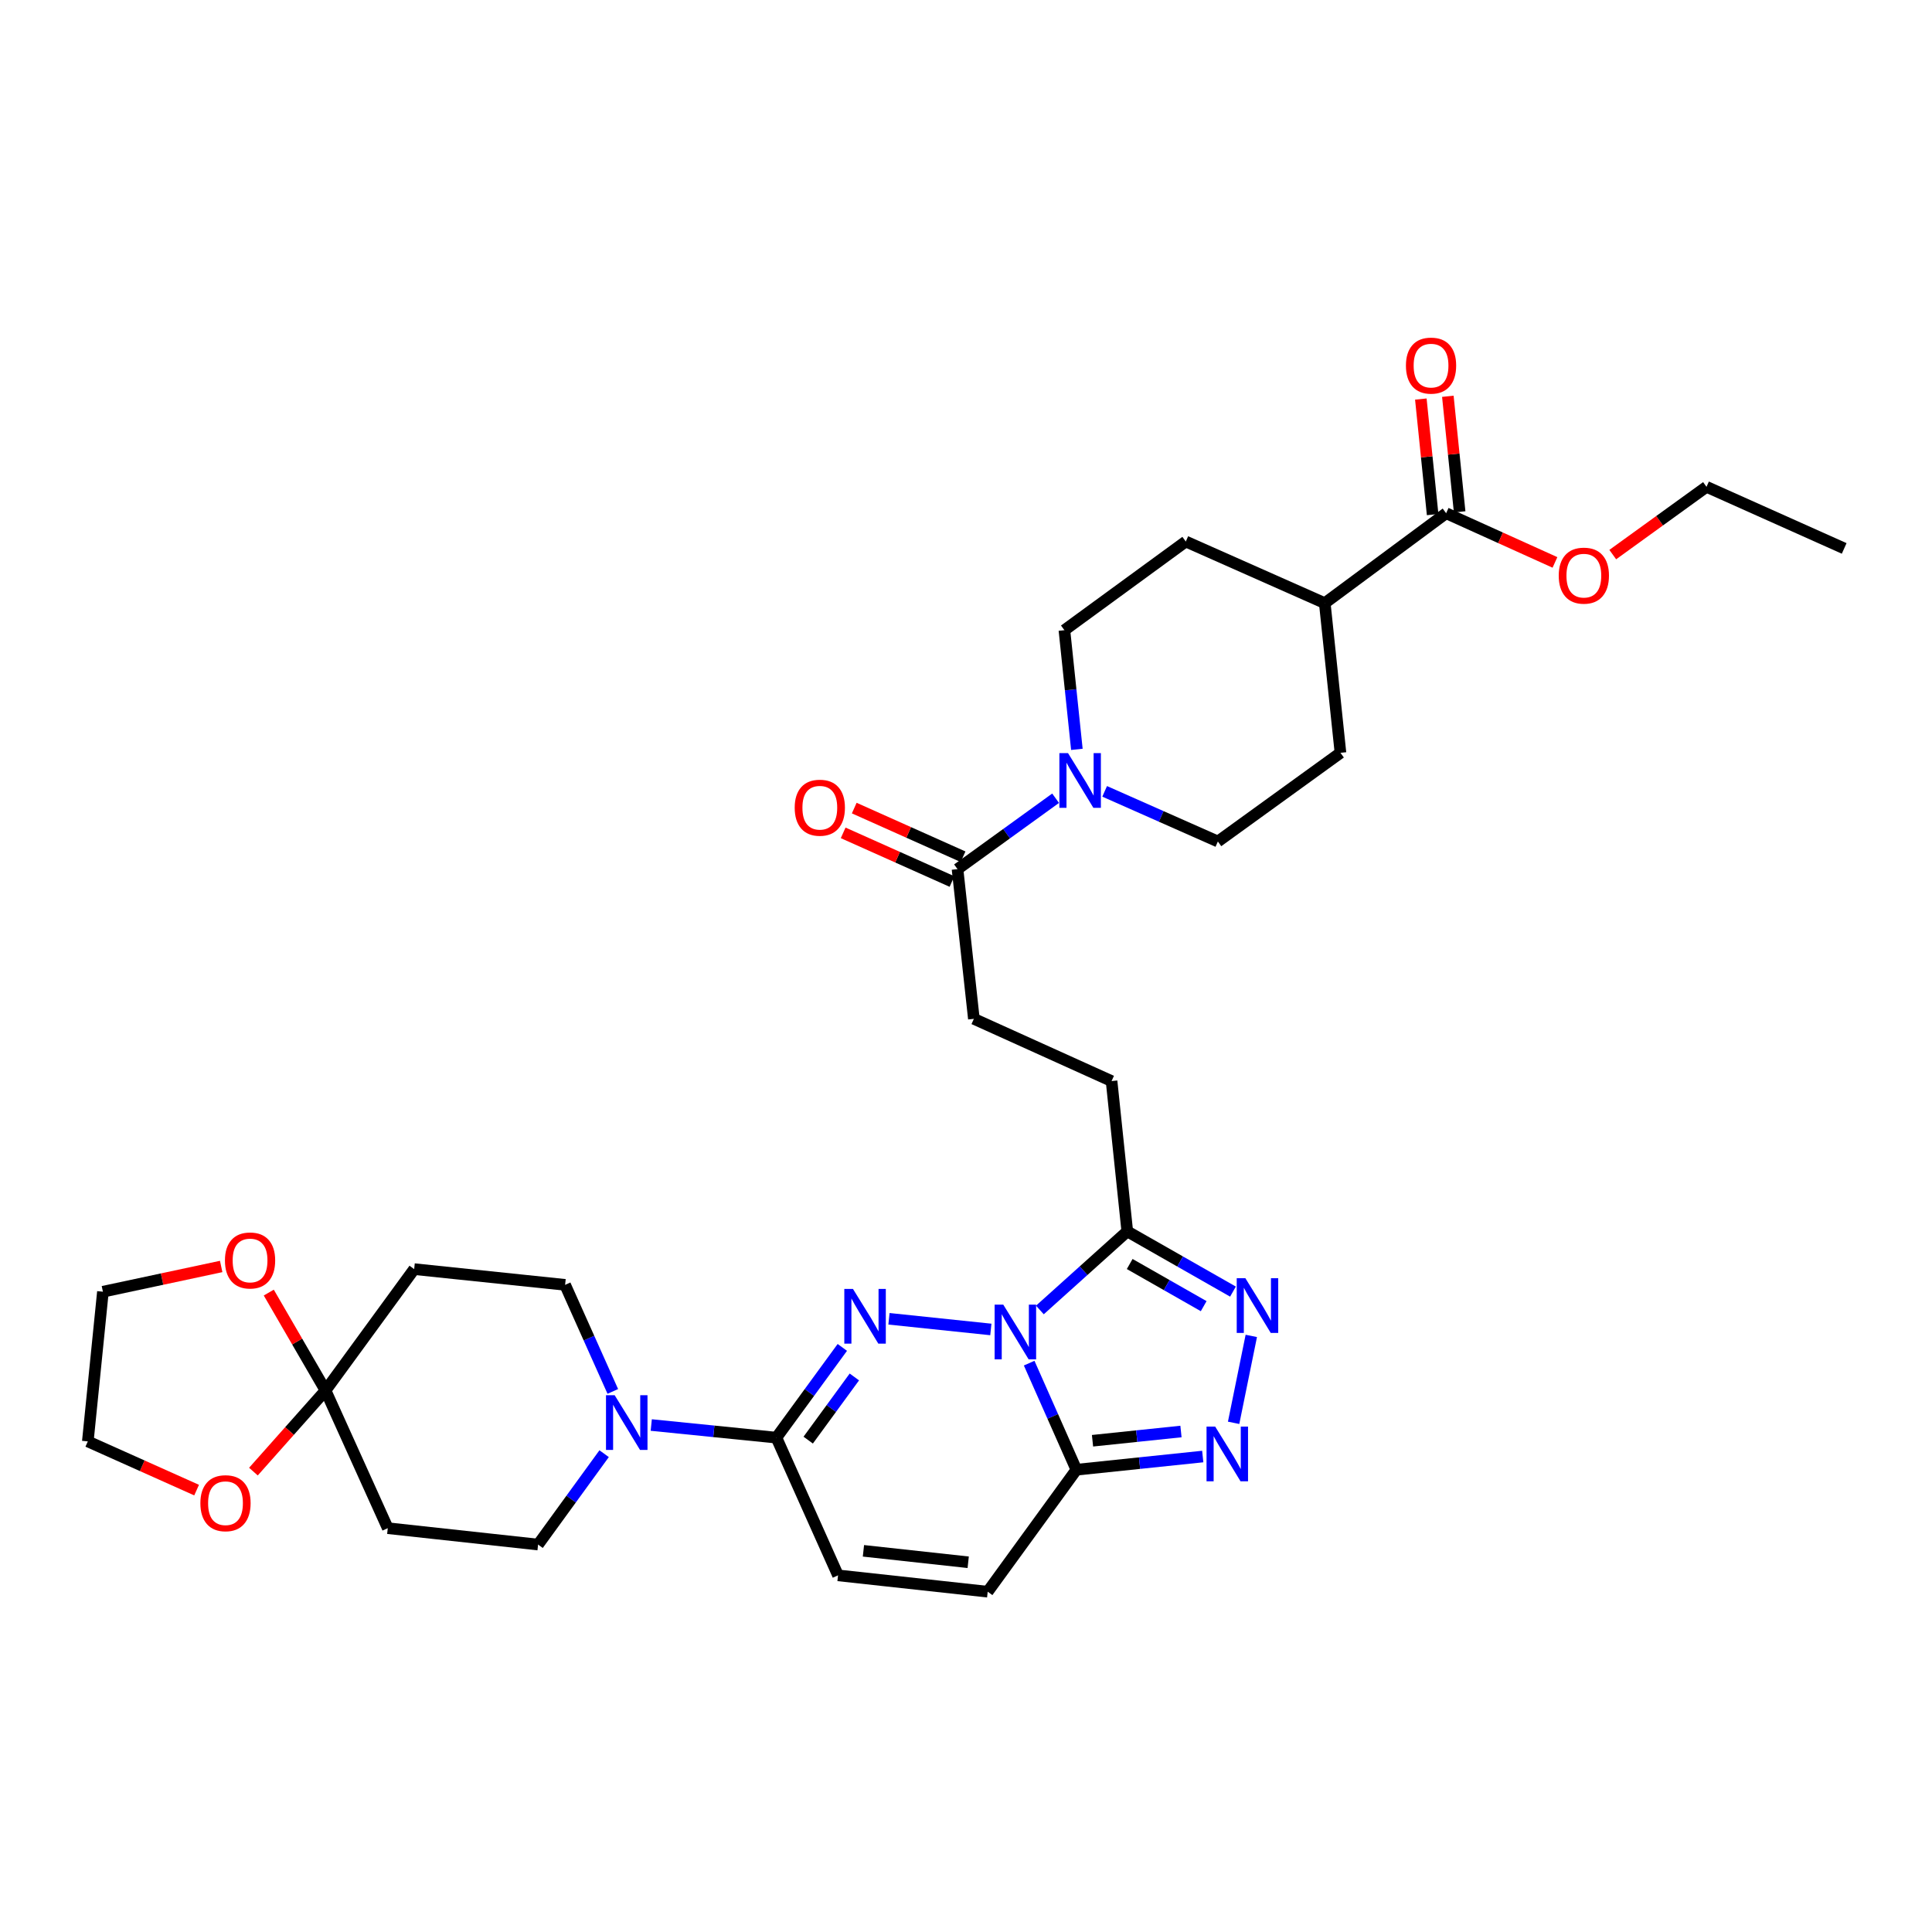 <?xml version='1.0' encoding='iso-8859-1'?>
<svg version='1.1' baseProfile='full'
              xmlns='http://www.w3.org/2000/svg'
                      xmlns:rdkit='http://www.rdkit.org/xml'
                      xmlns:xlink='http://www.w3.org/1999/xlink'
                  xml:space='preserve'
width='1000px' height='1000px' viewBox='0 0 1000 1000'>
<!-- END OF HEADER -->
<rect style='opacity:1.0;fill:#FFFFFF;stroke:none' width='1000' height='1000' x='0' y='0'> </rect>
<path class='bond-0' d='M 512.861,688.123 L 460.131,682.605' style='fill:none;fill-rule:evenodd;stroke:#0000FF;stroke-width:6px;stroke-linecap:butt;stroke-linejoin:miter;stroke-opacity:1' />
<path class='bond-1' d='M 532.693,705.56 L 544.913,733.144' style='fill:none;fill-rule:evenodd;stroke:#0000FF;stroke-width:6px;stroke-linecap:butt;stroke-linejoin:miter;stroke-opacity:1' />
<path class='bond-1' d='M 544.913,733.144 L 557.132,760.728' style='fill:none;fill-rule:evenodd;stroke:#000000;stroke-width:6px;stroke-linecap:butt;stroke-linejoin:miter;stroke-opacity:1' />
<path class='bond-2' d='M 538.244,678.041 L 560.861,657.701' style='fill:none;fill-rule:evenodd;stroke:#0000FF;stroke-width:6px;stroke-linecap:butt;stroke-linejoin:miter;stroke-opacity:1' />
<path class='bond-2' d='M 560.861,657.701 L 583.478,637.362' style='fill:none;fill-rule:evenodd;stroke:#000000;stroke-width:6px;stroke-linecap:butt;stroke-linejoin:miter;stroke-opacity:1' />
<path class='bond-3' d='M 435.988,697.414 L 418.925,720.77' style='fill:none;fill-rule:evenodd;stroke:#0000FF;stroke-width:6px;stroke-linecap:butt;stroke-linejoin:miter;stroke-opacity:1' />
<path class='bond-3' d='M 418.925,720.77 L 401.863,744.125' style='fill:none;fill-rule:evenodd;stroke:#000000;stroke-width:6px;stroke-linecap:butt;stroke-linejoin:miter;stroke-opacity:1' />
<path class='bond-3' d='M 442.215,712.71 L 430.271,729.059' style='fill:none;fill-rule:evenodd;stroke:#0000FF;stroke-width:6px;stroke-linecap:butt;stroke-linejoin:miter;stroke-opacity:1' />
<path class='bond-3' d='M 430.271,729.059 L 418.327,745.407' style='fill:none;fill-rule:evenodd;stroke:#000000;stroke-width:6px;stroke-linecap:butt;stroke-linejoin:miter;stroke-opacity:1' />
<path class='bond-4' d='M 557.132,760.728 L 589.834,757.313' style='fill:none;fill-rule:evenodd;stroke:#000000;stroke-width:6px;stroke-linecap:butt;stroke-linejoin:miter;stroke-opacity:1' />
<path class='bond-4' d='M 589.834,757.313 L 622.536,753.898' style='fill:none;fill-rule:evenodd;stroke:#0000FF;stroke-width:6px;stroke-linecap:butt;stroke-linejoin:miter;stroke-opacity:1' />
<path class='bond-4' d='M 565.483,745.729 L 588.375,743.338' style='fill:none;fill-rule:evenodd;stroke:#000000;stroke-width:6px;stroke-linecap:butt;stroke-linejoin:miter;stroke-opacity:1' />
<path class='bond-4' d='M 588.375,743.338 L 611.266,740.947' style='fill:none;fill-rule:evenodd;stroke:#0000FF;stroke-width:6px;stroke-linecap:butt;stroke-linejoin:miter;stroke-opacity:1' />
<path class='bond-9' d='M 557.132,760.728 L 511.233,823.863' style='fill:none;fill-rule:evenodd;stroke:#000000;stroke-width:6px;stroke-linecap:butt;stroke-linejoin:miter;stroke-opacity:1' />
<path class='bond-5' d='M 583.478,637.362 L 610.833,652.948' style='fill:none;fill-rule:evenodd;stroke:#000000;stroke-width:6px;stroke-linecap:butt;stroke-linejoin:miter;stroke-opacity:1' />
<path class='bond-5' d='M 610.833,652.948 L 638.188,668.535' style='fill:none;fill-rule:evenodd;stroke:#0000FF;stroke-width:6px;stroke-linecap:butt;stroke-linejoin:miter;stroke-opacity:1' />
<path class='bond-5' d='M 584.728,654.246 L 603.877,665.157' style='fill:none;fill-rule:evenodd;stroke:#000000;stroke-width:6px;stroke-linecap:butt;stroke-linejoin:miter;stroke-opacity:1' />
<path class='bond-5' d='M 603.877,665.157 L 623.026,676.067' style='fill:none;fill-rule:evenodd;stroke:#0000FF;stroke-width:6px;stroke-linecap:butt;stroke-linejoin:miter;stroke-opacity:1' />
<path class='bond-17' d='M 583.478,637.362 L 575.344,559.567' style='fill:none;fill-rule:evenodd;stroke:#000000;stroke-width:6px;stroke-linecap:butt;stroke-linejoin:miter;stroke-opacity:1' />
<path class='bond-6' d='M 401.863,744.125 L 369.476,740.858' style='fill:none;fill-rule:evenodd;stroke:#000000;stroke-width:6px;stroke-linecap:butt;stroke-linejoin:miter;stroke-opacity:1' />
<path class='bond-6' d='M 369.476,740.858 L 337.09,737.591' style='fill:none;fill-rule:evenodd;stroke:#0000FF;stroke-width:6px;stroke-linecap:butt;stroke-linejoin:miter;stroke-opacity:1' />
<path class='bond-34' d='M 401.863,744.125 L 433.766,815.402' style='fill:none;fill-rule:evenodd;stroke:#000000;stroke-width:6px;stroke-linecap:butt;stroke-linejoin:miter;stroke-opacity:1' />
<path class='bond-33' d='M 638.519,736.451 L 647.671,691.468' style='fill:none;fill-rule:evenodd;stroke:#0000FF;stroke-width:6px;stroke-linecap:butt;stroke-linejoin:miter;stroke-opacity:1' />
<path class='bond-15' d='M 312.695,752.423 L 295.603,775.942' style='fill:none;fill-rule:evenodd;stroke:#0000FF;stroke-width:6px;stroke-linecap:butt;stroke-linejoin:miter;stroke-opacity:1' />
<path class='bond-15' d='M 295.603,775.942 L 278.512,799.462' style='fill:none;fill-rule:evenodd;stroke:#000000;stroke-width:6px;stroke-linecap:butt;stroke-linejoin:miter;stroke-opacity:1' />
<path class='bond-16' d='M 317.191,720.199 L 304.846,692.616' style='fill:none;fill-rule:evenodd;stroke:#0000FF;stroke-width:6px;stroke-linecap:butt;stroke-linejoin:miter;stroke-opacity:1' />
<path class='bond-16' d='M 304.846,692.616 L 292.5,665.034' style='fill:none;fill-rule:evenodd;stroke:#000000;stroke-width:6px;stroke-linecap:butt;stroke-linejoin:miter;stroke-opacity:1' />
<path class='bond-7' d='M 168.493,719.708 L 214.377,656.892' style='fill:none;fill-rule:evenodd;stroke:#000000;stroke-width:6px;stroke-linecap:butt;stroke-linejoin:miter;stroke-opacity:1' />
<path class='bond-18' d='M 168.493,719.708 L 153.806,694.374' style='fill:none;fill-rule:evenodd;stroke:#000000;stroke-width:6px;stroke-linecap:butt;stroke-linejoin:miter;stroke-opacity:1' />
<path class='bond-18' d='M 153.806,694.374 L 139.118,669.041' style='fill:none;fill-rule:evenodd;stroke:#FF0000;stroke-width:6px;stroke-linecap:butt;stroke-linejoin:miter;stroke-opacity:1' />
<path class='bond-19' d='M 168.493,719.708 L 149.833,740.705' style='fill:none;fill-rule:evenodd;stroke:#000000;stroke-width:6px;stroke-linecap:butt;stroke-linejoin:miter;stroke-opacity:1' />
<path class='bond-19' d='M 149.833,740.705 L 131.173,761.703' style='fill:none;fill-rule:evenodd;stroke:#FF0000;stroke-width:6px;stroke-linecap:butt;stroke-linejoin:miter;stroke-opacity:1' />
<path class='bond-35' d='M 168.493,719.708 L 200.709,790.984' style='fill:none;fill-rule:evenodd;stroke:#000000;stroke-width:6px;stroke-linecap:butt;stroke-linejoin:miter;stroke-opacity:1' />
<path class='bond-8' d='M 546.378,413.164 L 520.996,431.512' style='fill:none;fill-rule:evenodd;stroke:#0000FF;stroke-width:6px;stroke-linecap:butt;stroke-linejoin:miter;stroke-opacity:1' />
<path class='bond-8' d='M 520.996,431.512 L 495.613,449.861' style='fill:none;fill-rule:evenodd;stroke:#000000;stroke-width:6px;stroke-linecap:butt;stroke-linejoin:miter;stroke-opacity:1' />
<path class='bond-21' d='M 557.39,387.869 L 554.162,357.025' style='fill:none;fill-rule:evenodd;stroke:#0000FF;stroke-width:6px;stroke-linecap:butt;stroke-linejoin:miter;stroke-opacity:1' />
<path class='bond-21' d='M 554.162,357.025 L 550.934,326.182' style='fill:none;fill-rule:evenodd;stroke:#000000;stroke-width:6px;stroke-linecap:butt;stroke-linejoin:miter;stroke-opacity:1' />
<path class='bond-22' d='M 571.765,409.605 L 601.067,422.582' style='fill:none;fill-rule:evenodd;stroke:#0000FF;stroke-width:6px;stroke-linecap:butt;stroke-linejoin:miter;stroke-opacity:1' />
<path class='bond-22' d='M 601.067,422.582 L 630.369,435.56' style='fill:none;fill-rule:evenodd;stroke:#000000;stroke-width:6px;stroke-linecap:butt;stroke-linejoin:miter;stroke-opacity:1' />
<path class='bond-10' d='M 511.233,823.863 L 433.766,815.402' style='fill:none;fill-rule:evenodd;stroke:#000000;stroke-width:6px;stroke-linecap:butt;stroke-linejoin:miter;stroke-opacity:1' />
<path class='bond-10' d='M 501.139,808.626 L 446.912,802.703' style='fill:none;fill-rule:evenodd;stroke:#000000;stroke-width:6px;stroke-linecap:butt;stroke-linejoin:miter;stroke-opacity:1' />
<path class='bond-11' d='M 495.613,449.861 L 504.075,527.343' style='fill:none;fill-rule:evenodd;stroke:#000000;stroke-width:6px;stroke-linecap:butt;stroke-linejoin:miter;stroke-opacity:1' />
<path class='bond-24' d='M 498.481,443.447 L 470.318,430.854' style='fill:none;fill-rule:evenodd;stroke:#000000;stroke-width:6px;stroke-linecap:butt;stroke-linejoin:miter;stroke-opacity:1' />
<path class='bond-24' d='M 470.318,430.854 L 442.156,418.261' style='fill:none;fill-rule:evenodd;stroke:#FF0000;stroke-width:6px;stroke-linecap:butt;stroke-linejoin:miter;stroke-opacity:1' />
<path class='bond-24' d='M 492.745,456.274 L 464.583,443.681' style='fill:none;fill-rule:evenodd;stroke:#000000;stroke-width:6px;stroke-linecap:butt;stroke-linejoin:miter;stroke-opacity:1' />
<path class='bond-24' d='M 464.583,443.681 L 436.42,431.088' style='fill:none;fill-rule:evenodd;stroke:#FF0000;stroke-width:6px;stroke-linecap:butt;stroke-linejoin:miter;stroke-opacity:1' />
<path class='bond-12' d='M 748.521,265.646 L 685.698,312.193' style='fill:none;fill-rule:evenodd;stroke:#000000;stroke-width:6px;stroke-linecap:butt;stroke-linejoin:miter;stroke-opacity:1' />
<path class='bond-25' d='M 755.51,264.932 L 752.455,235.028' style='fill:none;fill-rule:evenodd;stroke:#000000;stroke-width:6px;stroke-linecap:butt;stroke-linejoin:miter;stroke-opacity:1' />
<path class='bond-25' d='M 752.455,235.028 L 749.4,205.123' style='fill:none;fill-rule:evenodd;stroke:#FF0000;stroke-width:6px;stroke-linecap:butt;stroke-linejoin:miter;stroke-opacity:1' />
<path class='bond-25' d='M 741.532,266.36 L 738.477,236.455' style='fill:none;fill-rule:evenodd;stroke:#000000;stroke-width:6px;stroke-linecap:butt;stroke-linejoin:miter;stroke-opacity:1' />
<path class='bond-25' d='M 738.477,236.455 L 735.422,206.551' style='fill:none;fill-rule:evenodd;stroke:#FF0000;stroke-width:6px;stroke-linecap:butt;stroke-linejoin:miter;stroke-opacity:1' />
<path class='bond-28' d='M 748.521,265.646 L 776.681,278.377' style='fill:none;fill-rule:evenodd;stroke:#000000;stroke-width:6px;stroke-linecap:butt;stroke-linejoin:miter;stroke-opacity:1' />
<path class='bond-28' d='M 776.681,278.377 L 804.842,291.108' style='fill:none;fill-rule:evenodd;stroke:#FF0000;stroke-width:6px;stroke-linecap:butt;stroke-linejoin:miter;stroke-opacity:1' />
<path class='bond-13' d='M 200.709,790.984 L 278.512,799.462' style='fill:none;fill-rule:evenodd;stroke:#000000;stroke-width:6px;stroke-linecap:butt;stroke-linejoin:miter;stroke-opacity:1' />
<path class='bond-14' d='M 214.377,656.892 L 292.5,665.034' style='fill:none;fill-rule:evenodd;stroke:#000000;stroke-width:6px;stroke-linecap:butt;stroke-linejoin:miter;stroke-opacity:1' />
<path class='bond-23' d='M 575.344,559.567 L 504.075,527.343' style='fill:none;fill-rule:evenodd;stroke:#000000;stroke-width:6px;stroke-linecap:butt;stroke-linejoin:miter;stroke-opacity:1' />
<path class='bond-29' d='M 114.485,655.525 L 83.877,662.059' style='fill:none;fill-rule:evenodd;stroke:#FF0000;stroke-width:6px;stroke-linecap:butt;stroke-linejoin:miter;stroke-opacity:1' />
<path class='bond-29' d='M 83.877,662.059 L 53.268,668.594' style='fill:none;fill-rule:evenodd;stroke:#000000;stroke-width:6px;stroke-linecap:butt;stroke-linejoin:miter;stroke-opacity:1' />
<path class='bond-30' d='M 101.764,771.278 L 73.609,758.673' style='fill:none;fill-rule:evenodd;stroke:#FF0000;stroke-width:6px;stroke-linecap:butt;stroke-linejoin:miter;stroke-opacity:1' />
<path class='bond-30' d='M 73.609,758.673 L 45.455,746.069' style='fill:none;fill-rule:evenodd;stroke:#000000;stroke-width:6px;stroke-linecap:butt;stroke-linejoin:miter;stroke-opacity:1' />
<path class='bond-20' d='M 685.698,312.193 L 693.824,389.661' style='fill:none;fill-rule:evenodd;stroke:#000000;stroke-width:6px;stroke-linecap:butt;stroke-linejoin:miter;stroke-opacity:1' />
<path class='bond-36' d='M 685.698,312.193 L 613.765,280.29' style='fill:none;fill-rule:evenodd;stroke:#000000;stroke-width:6px;stroke-linecap:butt;stroke-linejoin:miter;stroke-opacity:1' />
<path class='bond-26' d='M 550.934,326.182 L 613.765,280.29' style='fill:none;fill-rule:evenodd;stroke:#000000;stroke-width:6px;stroke-linecap:butt;stroke-linejoin:miter;stroke-opacity:1' />
<path class='bond-27' d='M 630.369,435.56 L 693.824,389.661' style='fill:none;fill-rule:evenodd;stroke:#000000;stroke-width:6px;stroke-linecap:butt;stroke-linejoin:miter;stroke-opacity:1' />
<path class='bond-31' d='M 834.756,287.057 L 859.02,269.517' style='fill:none;fill-rule:evenodd;stroke:#FF0000;stroke-width:6px;stroke-linecap:butt;stroke-linejoin:miter;stroke-opacity:1' />
<path class='bond-31' d='M 859.02,269.517 L 883.284,251.978' style='fill:none;fill-rule:evenodd;stroke:#000000;stroke-width:6px;stroke-linecap:butt;stroke-linejoin:miter;stroke-opacity:1' />
<path class='bond-37' d='M 53.268,668.594 L 45.455,746.069' style='fill:none;fill-rule:evenodd;stroke:#000000;stroke-width:6px;stroke-linecap:butt;stroke-linejoin:miter;stroke-opacity:1' />
<path class='bond-32' d='M 883.284,251.978 L 954.545,283.865' style='fill:none;fill-rule:evenodd;stroke:#000000;stroke-width:6px;stroke-linecap:butt;stroke-linejoin:miter;stroke-opacity:1' />
<path  class='atom-0' d='M 519.297 675.291
L 528.577 690.291
Q 529.497 691.771, 530.977 694.451
Q 532.457 697.131, 532.537 697.291
L 532.537 675.291
L 536.297 675.291
L 536.297 703.611
L 532.417 703.611
L 522.457 687.211
Q 521.297 685.291, 520.057 683.091
Q 518.857 680.891, 518.497 680.211
L 518.497 703.611
L 514.817 703.611
L 514.817 675.291
L 519.297 675.291
' fill='#0000FF'/>
<path  class='atom-1' d='M 441.494 667.15
L 450.774 682.15
Q 451.694 683.63, 453.174 686.31
Q 454.654 688.99, 454.734 689.15
L 454.734 667.15
L 458.494 667.15
L 458.494 695.47
L 454.614 695.47
L 444.654 679.07
Q 443.494 677.15, 442.254 674.95
Q 441.054 672.75, 440.694 672.07
L 440.694 695.47
L 437.014 695.47
L 437.014 667.15
L 441.494 667.15
' fill='#0000FF'/>
<path  class='atom-5' d='M 628.98 738.411
L 638.26 753.411
Q 639.18 754.891, 640.66 757.571
Q 642.14 760.251, 642.22 760.411
L 642.22 738.411
L 645.98 738.411
L 645.98 766.731
L 642.1 766.731
L 632.14 750.331
Q 630.98 748.411, 629.74 746.211
Q 628.54 744.011, 628.18 743.331
L 628.18 766.731
L 624.5 766.731
L 624.5 738.411
L 628.98 738.411
' fill='#0000FF'/>
<path  class='atom-6' d='M 644.607 661.6
L 653.887 676.6
Q 654.807 678.08, 656.287 680.76
Q 657.767 683.44, 657.847 683.6
L 657.847 661.6
L 661.607 661.6
L 661.607 689.92
L 657.727 689.92
L 647.767 673.52
Q 646.607 671.6, 645.367 669.4
Q 644.167 667.2, 643.807 666.52
L 643.807 689.92
L 640.127 689.92
L 640.127 661.6
L 644.607 661.6
' fill='#0000FF'/>
<path  class='atom-7' d='M 318.143 722.151
L 327.423 737.151
Q 328.343 738.631, 329.823 741.311
Q 331.303 743.991, 331.383 744.151
L 331.383 722.151
L 335.143 722.151
L 335.143 750.471
L 331.263 750.471
L 321.303 734.071
Q 320.143 732.151, 318.903 729.951
Q 317.703 727.751, 317.343 727.071
L 317.343 750.471
L 313.663 750.471
L 313.663 722.151
L 318.143 722.151
' fill='#0000FF'/>
<path  class='atom-9' d='M 552.816 389.825
L 562.096 404.825
Q 563.016 406.305, 564.496 408.985
Q 565.976 411.665, 566.056 411.825
L 566.056 389.825
L 569.816 389.825
L 569.816 418.145
L 565.936 418.145
L 555.976 401.745
Q 554.816 399.825, 553.576 397.625
Q 552.376 395.425, 552.016 394.745
L 552.016 418.145
L 548.336 418.145
L 548.336 389.825
L 552.816 389.825
' fill='#0000FF'/>
<path  class='atom-19' d='M 116.432 652.414
Q 116.432 645.614, 119.792 641.814
Q 123.152 638.014, 129.432 638.014
Q 135.712 638.014, 139.072 641.814
Q 142.432 645.614, 142.432 652.414
Q 142.432 659.294, 139.032 663.214
Q 135.632 667.094, 129.432 667.094
Q 123.192 667.094, 119.792 663.214
Q 116.432 659.334, 116.432 652.414
M 129.432 663.894
Q 133.752 663.894, 136.072 661.014
Q 138.432 658.094, 138.432 652.414
Q 138.432 646.854, 136.072 644.054
Q 133.752 641.214, 129.432 641.214
Q 125.112 641.214, 122.752 644.014
Q 120.432 646.814, 120.432 652.414
Q 120.432 658.134, 122.752 661.014
Q 125.112 663.894, 129.432 663.894
' fill='#FF0000'/>
<path  class='atom-20' d='M 103.716 778.052
Q 103.716 771.252, 107.076 767.452
Q 110.436 763.652, 116.716 763.652
Q 122.996 763.652, 126.356 767.452
Q 129.716 771.252, 129.716 778.052
Q 129.716 784.932, 126.316 788.852
Q 122.916 792.732, 116.716 792.732
Q 110.476 792.732, 107.076 788.852
Q 103.716 784.972, 103.716 778.052
M 116.716 789.532
Q 121.036 789.532, 123.356 786.652
Q 125.716 783.732, 125.716 778.052
Q 125.716 772.492, 123.356 769.692
Q 121.036 766.852, 116.716 766.852
Q 112.396 766.852, 110.036 769.652
Q 107.716 772.452, 107.716 778.052
Q 107.716 783.772, 110.036 786.652
Q 112.396 789.532, 116.716 789.532
' fill='#FF0000'/>
<path  class='atom-25' d='M 411.336 418.069
Q 411.336 411.269, 414.696 407.469
Q 418.056 403.669, 424.336 403.669
Q 430.616 403.669, 433.976 407.469
Q 437.336 411.269, 437.336 418.069
Q 437.336 424.949, 433.936 428.869
Q 430.536 432.749, 424.336 432.749
Q 418.096 432.749, 414.696 428.869
Q 411.336 424.989, 411.336 418.069
M 424.336 429.549
Q 428.656 429.549, 430.976 426.669
Q 433.336 423.749, 433.336 418.069
Q 433.336 412.509, 430.976 409.709
Q 428.656 406.869, 424.336 406.869
Q 420.016 406.869, 417.656 409.669
Q 415.336 412.469, 415.336 418.069
Q 415.336 423.789, 417.656 426.669
Q 420.016 429.549, 424.336 429.549
' fill='#FF0000'/>
<path  class='atom-26' d='M 727.707 189.235
Q 727.707 182.435, 731.067 178.635
Q 734.427 174.835, 740.707 174.835
Q 746.987 174.835, 750.347 178.635
Q 753.707 182.435, 753.707 189.235
Q 753.707 196.115, 750.307 200.035
Q 746.907 203.915, 740.707 203.915
Q 734.467 203.915, 731.067 200.035
Q 727.707 196.155, 727.707 189.235
M 740.707 200.715
Q 745.027 200.715, 747.347 197.835
Q 749.707 194.915, 749.707 189.235
Q 749.707 183.675, 747.347 180.875
Q 745.027 178.035, 740.707 178.035
Q 736.387 178.035, 734.027 180.835
Q 731.707 183.635, 731.707 189.235
Q 731.707 194.955, 734.027 197.835
Q 736.387 200.715, 740.707 200.715
' fill='#FF0000'/>
<path  class='atom-29' d='M 806.798 297.949
Q 806.798 291.149, 810.158 287.349
Q 813.518 283.549, 819.798 283.549
Q 826.078 283.549, 829.438 287.349
Q 832.798 291.149, 832.798 297.949
Q 832.798 304.829, 829.398 308.749
Q 825.998 312.629, 819.798 312.629
Q 813.558 312.629, 810.158 308.749
Q 806.798 304.869, 806.798 297.949
M 819.798 309.429
Q 824.118 309.429, 826.438 306.549
Q 828.798 303.629, 828.798 297.949
Q 828.798 292.389, 826.438 289.589
Q 824.118 286.749, 819.798 286.749
Q 815.478 286.749, 813.118 289.549
Q 810.798 292.349, 810.798 297.949
Q 810.798 303.669, 813.118 306.549
Q 815.478 309.429, 819.798 309.429
' fill='#FF0000'/>
</svg>
